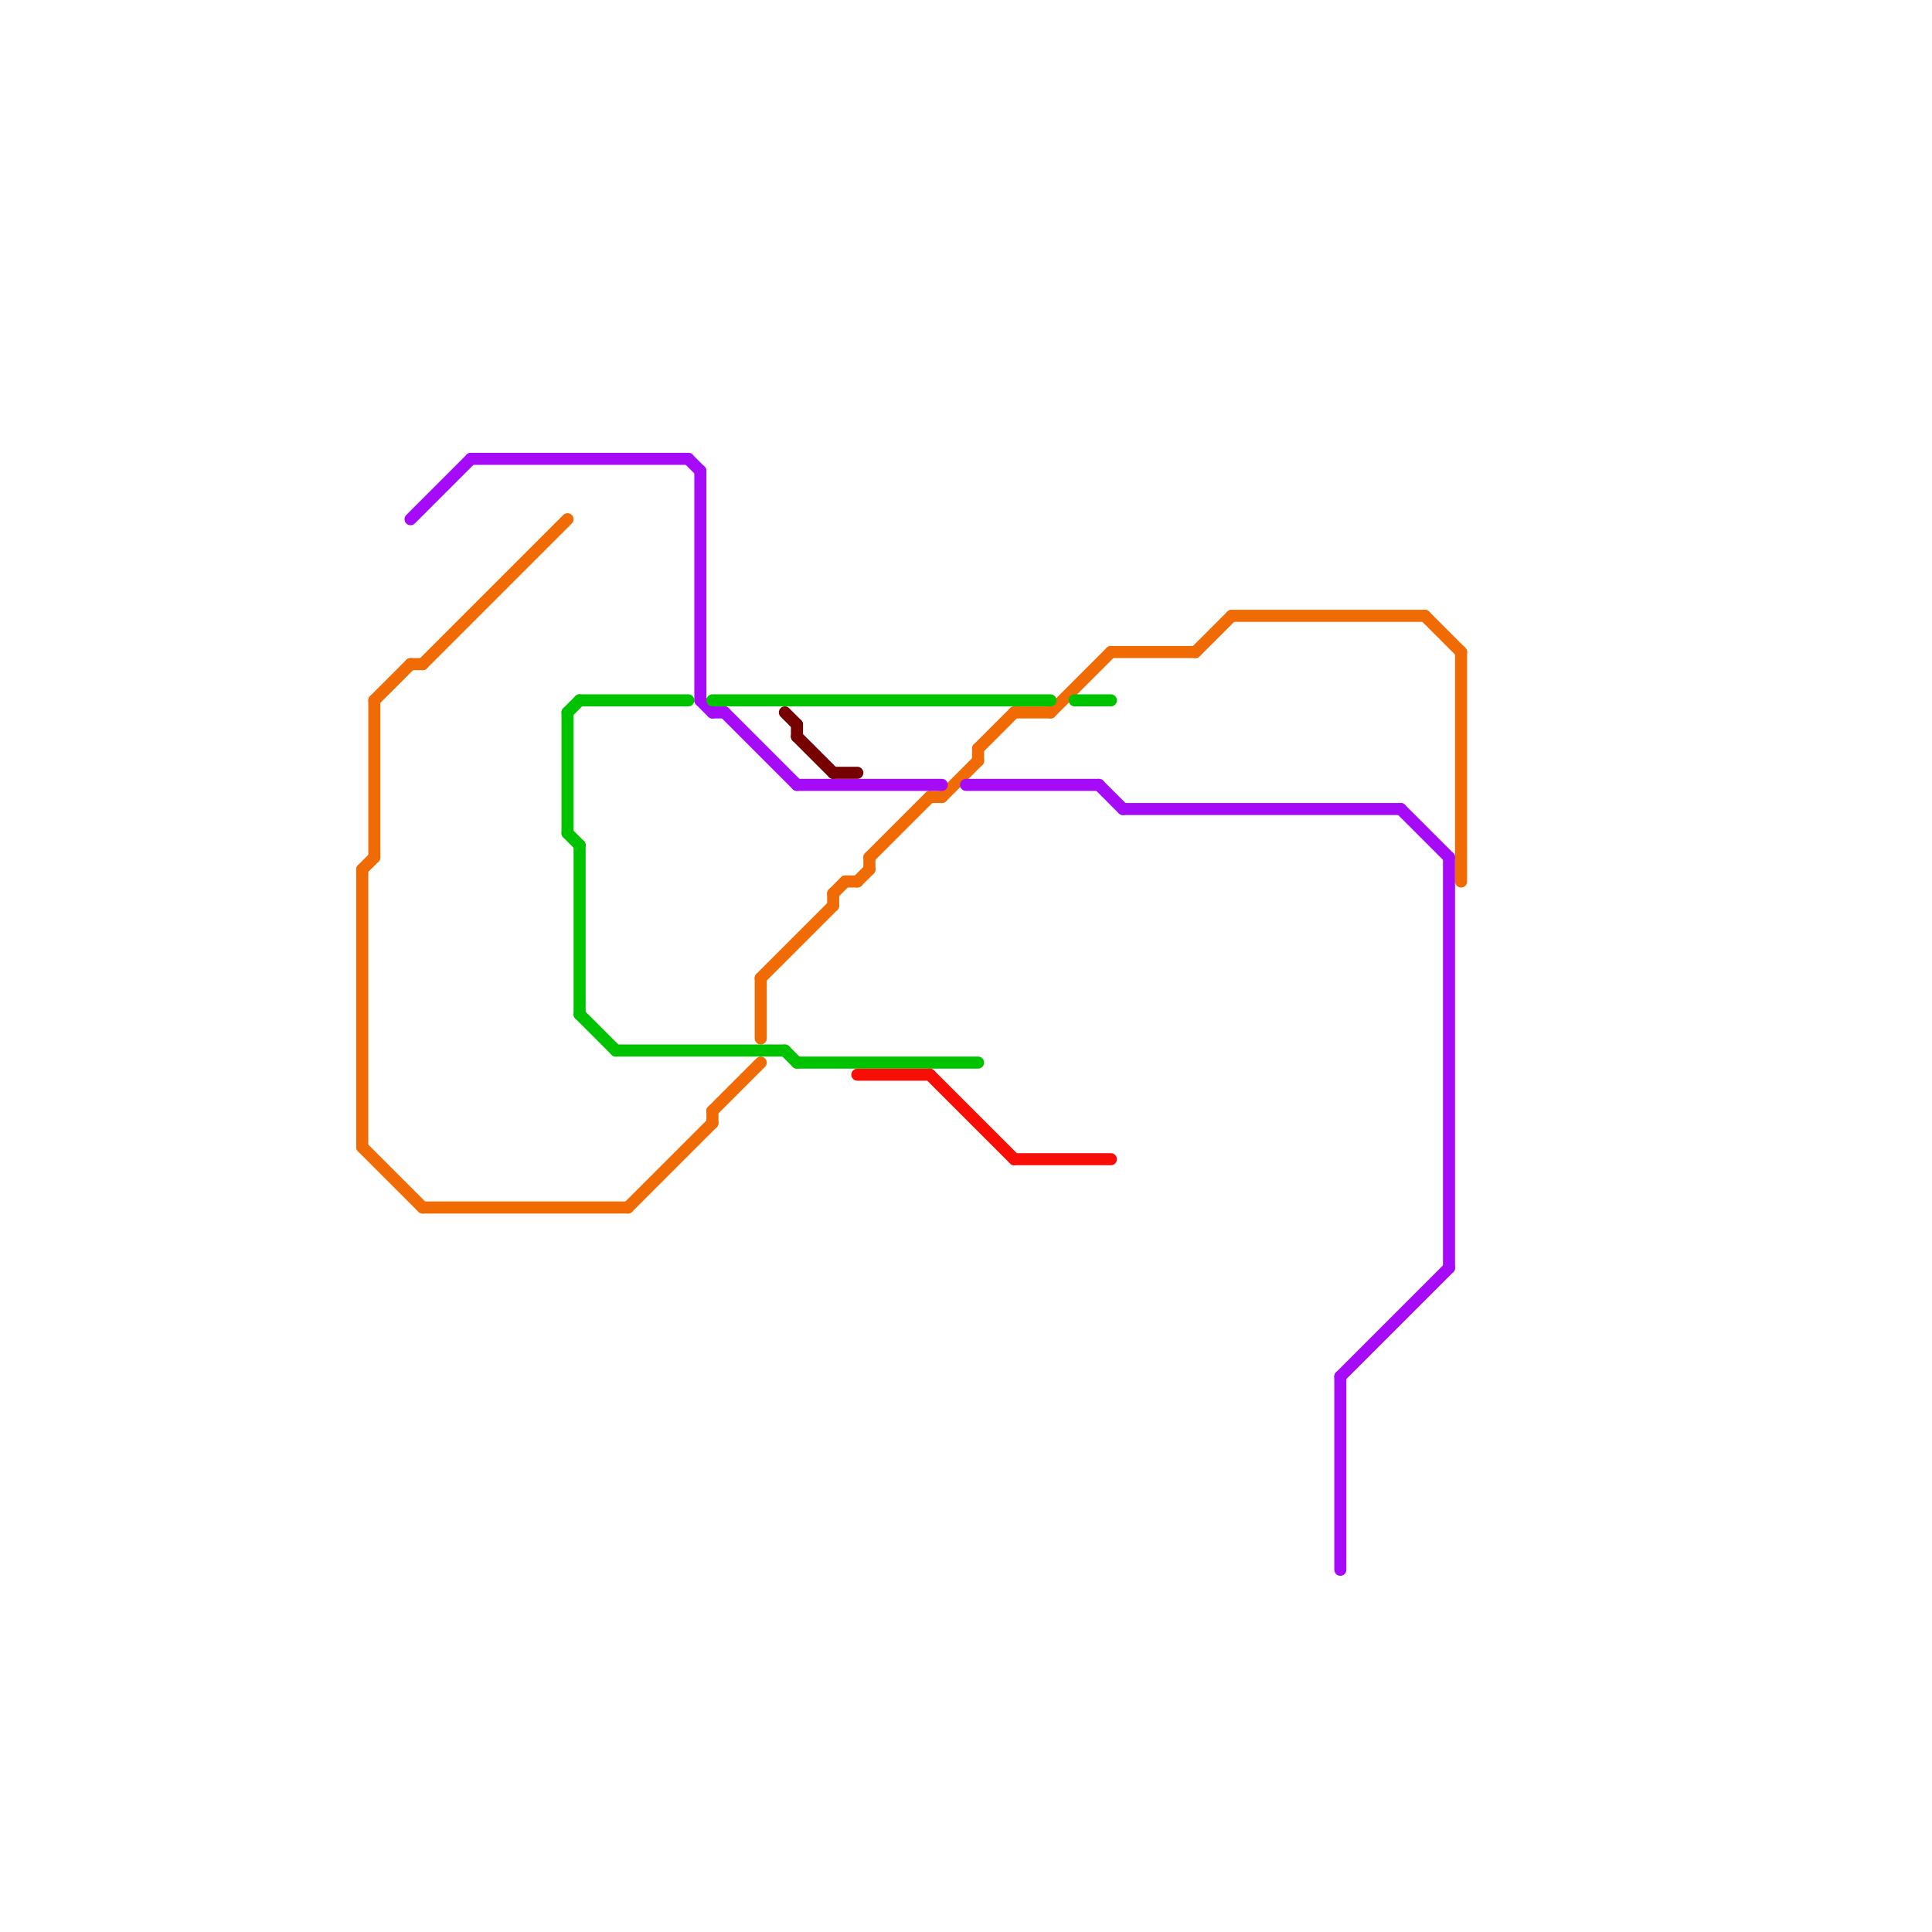 
<svg version="1.1" xmlns="http://www.w3.org/2000/svg" viewBox="0 0 160 160">
<style>text { font: 1px Helvetica; font-weight: 600; white-space: pre; dominant-baseline: central; } line { stroke-width: 1; fill: none; stroke-linecap: round; stroke-linejoin: round; } .c0 { stroke: #f16b04 } .c1 { stroke: #a60bf7 } .c2 { stroke: #00c300 } .c3 { stroke: #760000 } .c4 { stroke: #f70f07 }</style><defs><g id="wm-xf"><circle r="1.2" fill="#000"/><circle r="0.9" fill="#fff"/><circle r="0.6" fill="#000"/><circle r="0.3" fill="#fff"/></g><g id="wm"><circle r="0.6" fill="#000"/><circle r="0.3" fill="#fff"/></g></defs><line class="c0" x1="30" y1="72" x2="30" y2="95"/><line class="c0" x1="69" y1="74" x2="70" y2="73"/><line class="c0" x1="30" y1="95" x2="35" y2="100"/><line class="c0" x1="31" y1="58" x2="34" y2="55"/><line class="c0" x1="72" y1="71" x2="72" y2="72"/><line class="c0" x1="31" y1="58" x2="31" y2="71"/><line class="c0" x1="35" y1="100" x2="52" y2="100"/><line class="c0" x1="59" y1="92" x2="59" y2="93"/><line class="c0" x1="63" y1="81" x2="69" y2="75"/><line class="c0" x1="30" y1="72" x2="31" y2="71"/><line class="c0" x1="63" y1="81" x2="63" y2="86"/><line class="c0" x1="78" y1="66" x2="81" y2="63"/><line class="c0" x1="81" y1="62" x2="84" y2="59"/><line class="c0" x1="70" y1="73" x2="71" y2="73"/><line class="c0" x1="84" y1="59" x2="87" y2="59"/><line class="c0" x1="81" y1="62" x2="81" y2="63"/><line class="c0" x1="71" y1="73" x2="72" y2="72"/><line class="c0" x1="92" y1="54" x2="99" y2="54"/><line class="c0" x1="52" y1="100" x2="59" y2="93"/><line class="c0" x1="121" y1="54" x2="121" y2="73"/><line class="c0" x1="102" y1="51" x2="118" y2="51"/><line class="c0" x1="87" y1="59" x2="92" y2="54"/><line class="c0" x1="35" y1="55" x2="47" y2="43"/><line class="c0" x1="72" y1="71" x2="77" y2="66"/><line class="c0" x1="99" y1="54" x2="102" y2="51"/><line class="c0" x1="77" y1="66" x2="78" y2="66"/><line class="c0" x1="69" y1="74" x2="69" y2="75"/><line class="c0" x1="34" y1="55" x2="35" y2="55"/><line class="c0" x1="118" y1="51" x2="121" y2="54"/><line class="c0" x1="59" y1="92" x2="63" y2="88"/><line class="c1" x1="111" y1="114" x2="111" y2="130"/><line class="c1" x1="59" y1="59" x2="60" y2="59"/><line class="c1" x1="120" y1="71" x2="120" y2="105"/><line class="c1" x1="66" y1="65" x2="78" y2="65"/><line class="c1" x1="39" y1="38" x2="57" y2="38"/><line class="c1" x1="34" y1="43" x2="39" y2="38"/><line class="c1" x1="116" y1="67" x2="120" y2="71"/><line class="c1" x1="58" y1="39" x2="58" y2="58"/><line class="c1" x1="58" y1="58" x2="59" y2="59"/><line class="c1" x1="57" y1="38" x2="58" y2="39"/><line class="c1" x1="91" y1="65" x2="93" y2="67"/><line class="c1" x1="111" y1="114" x2="120" y2="105"/><line class="c1" x1="93" y1="67" x2="116" y2="67"/><line class="c1" x1="60" y1="59" x2="66" y2="65"/><line class="c1" x1="80" y1="65" x2="91" y2="65"/><line class="c2" x1="47" y1="59" x2="48" y2="58"/><line class="c2" x1="65" y1="87" x2="66" y2="88"/><line class="c2" x1="89" y1="58" x2="92" y2="58"/><line class="c2" x1="47" y1="59" x2="47" y2="69"/><line class="c2" x1="48" y1="70" x2="48" y2="84"/><line class="c2" x1="47" y1="69" x2="48" y2="70"/><line class="c2" x1="66" y1="88" x2="81" y2="88"/><line class="c2" x1="51" y1="87" x2="65" y2="87"/><line class="c2" x1="48" y1="84" x2="51" y2="87"/><line class="c2" x1="48" y1="58" x2="57" y2="58"/><line class="c2" x1="59" y1="58" x2="87" y2="58"/><line class="c3" x1="69" y1="64" x2="71" y2="64"/><line class="c3" x1="66" y1="61" x2="69" y2="64"/><line class="c3" x1="66" y1="60" x2="66" y2="61"/><line class="c3" x1="65" y1="59" x2="66" y2="60"/><line class="c4" x1="71" y1="89" x2="77" y2="89"/><line class="c4" x1="77" y1="89" x2="84" y2="96"/><line class="c4" x1="84" y1="96" x2="92" y2="96"/>
</svg>
